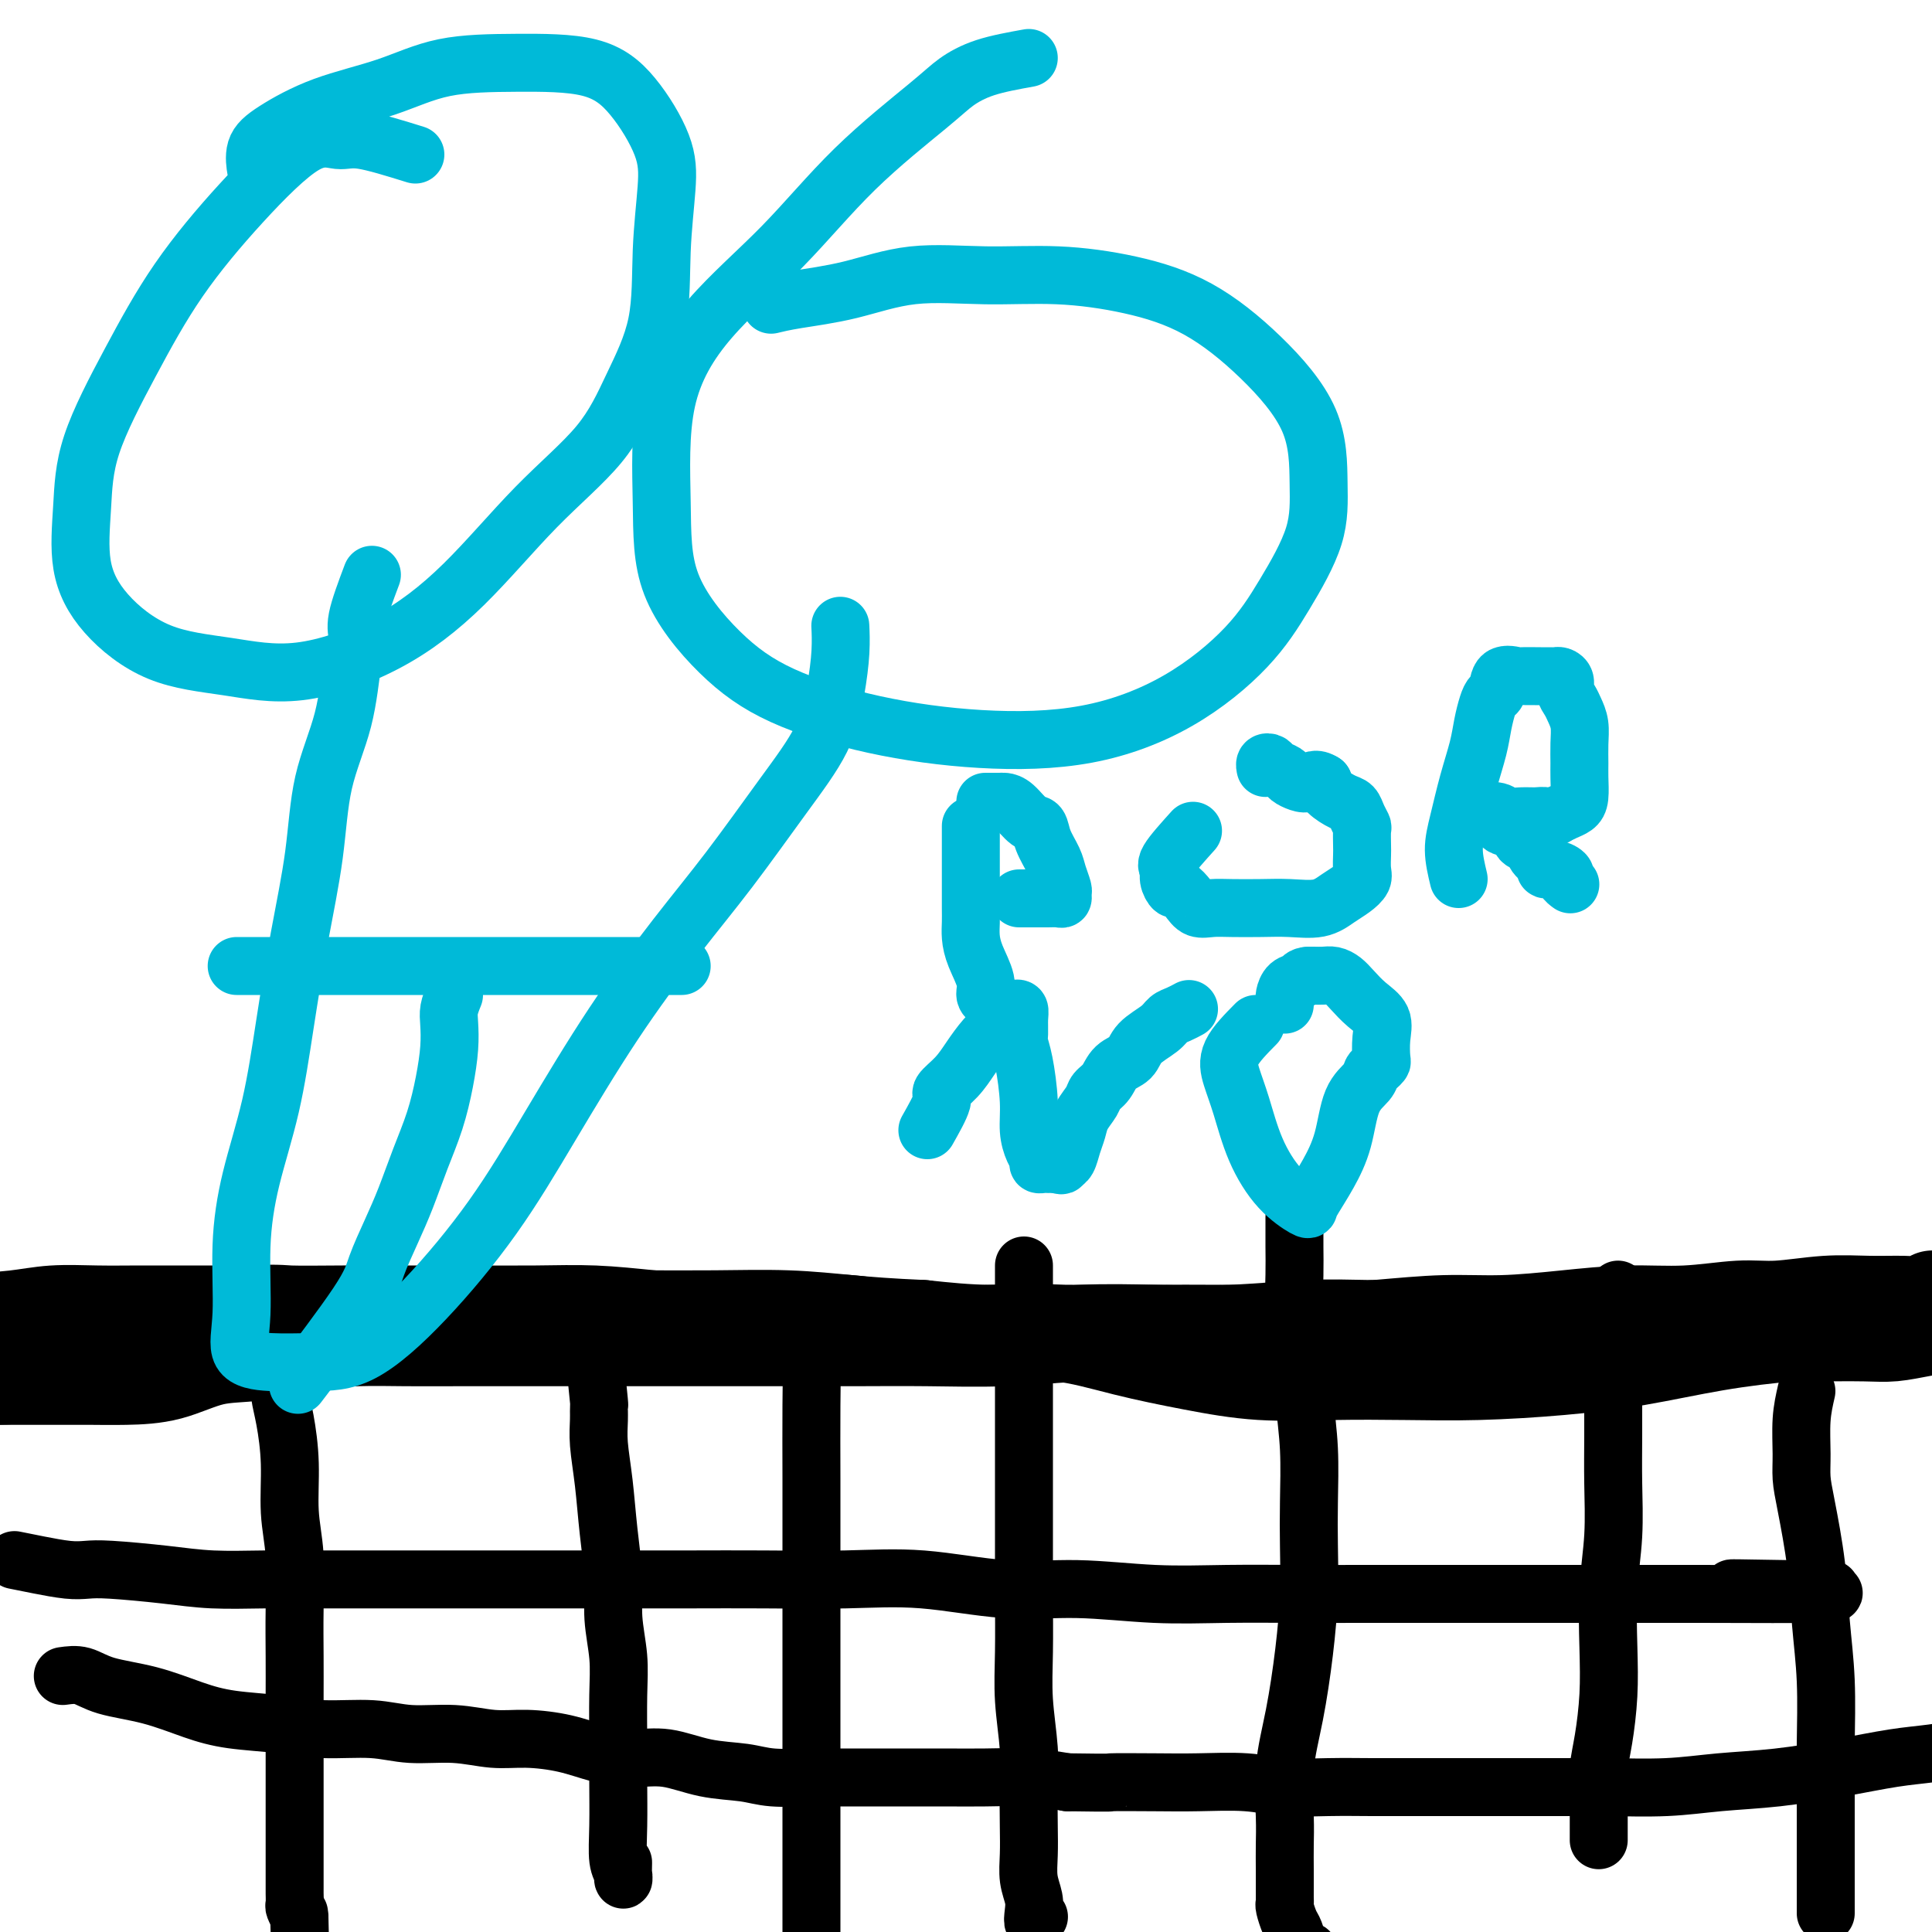 <svg viewBox='0 0 400 400' version='1.1' xmlns='http://www.w3.org/2000/svg' xmlns:xlink='http://www.w3.org/1999/xlink'><g fill='none' stroke='#000000' stroke-width='20' stroke-linecap='round' stroke-linejoin='round'><path d='M0,285c0.833,-0.000 1.665,-0.000 3,0c1.335,0.000 3.172,0.000 5,0c1.828,-0.000 3.647,-0.001 5,0c1.353,0.001 2.238,0.004 3,0c0.762,-0.004 1.400,-0.013 3,0c1.600,0.013 4.163,0.050 7,0c2.837,-0.050 5.949,-0.185 9,-1c3.051,-0.815 6.040,-2.309 9,-3c2.960,-0.691 5.889,-0.577 9,-1c3.111,-0.423 6.402,-1.381 10,-2c3.598,-0.619 7.503,-0.898 11,-1c3.497,-0.102 6.587,-0.027 10,0c3.413,0.027 7.151,0.007 11,0c3.849,-0.007 7.810,-0.002 12,0c4.190,0.002 8.610,0.001 13,0c4.390,-0.001 8.750,-0.000 13,0c4.250,0.000 8.390,0.001 13,0c4.610,-0.001 9.689,-0.004 15,0c5.311,0.004 10.853,0.015 16,0c5.147,-0.015 9.898,-0.056 15,0c5.102,0.056 10.556,0.207 16,0c5.444,-0.207 10.880,-0.774 16,-1c5.120,-0.226 9.926,-0.113 15,0c5.074,0.113 10.418,0.226 16,0c5.582,-0.226 11.403,-0.793 16,-1c4.597,-0.207 7.968,-0.056 12,0c4.032,0.056 8.723,0.016 13,0c4.277,-0.016 8.138,-0.008 12,0'/><path d='M308,275c38.317,-0.370 17.109,-0.295 12,0c-5.109,0.295 5.882,0.811 12,1c6.118,0.189 7.363,0.051 10,0c2.637,-0.051 6.665,-0.014 10,0c3.335,0.014 5.976,0.005 9,0c3.024,-0.005 6.432,-0.004 9,0c2.568,0.004 4.295,0.012 7,0c2.705,-0.012 6.386,-0.046 9,0c2.614,0.046 4.159,0.170 6,0c1.841,-0.170 3.977,-0.633 6,-1c2.023,-0.367 3.932,-0.636 5,-1c1.068,-0.364 1.295,-0.823 2,-1c0.705,-0.177 1.887,-0.073 2,0c0.113,0.073 -0.843,0.116 -3,0c-2.157,-0.116 -5.515,-0.389 -9,0c-3.485,0.389 -7.098,1.442 -11,2c-3.902,0.558 -8.091,0.623 -13,1c-4.909,0.377 -10.536,1.068 -16,2c-5.464,0.932 -10.765,2.106 -16,3c-5.235,0.894 -10.403,1.509 -16,2c-5.597,0.491 -11.621,0.858 -17,1c-5.379,0.142 -10.113,0.058 -15,0c-4.887,-0.058 -9.928,-0.090 -15,0c-5.072,0.090 -10.174,0.302 -15,0c-4.826,-0.302 -9.376,-1.117 -14,-2c-4.624,-0.883 -9.322,-1.835 -14,-3c-4.678,-1.165 -9.336,-2.545 -14,-3c-4.664,-0.455 -9.332,0.013 -14,0c-4.668,-0.013 -9.334,-0.506 -14,-1'/><path d='M191,275c-7.130,-0.321 -10.957,-0.622 -15,-1c-4.043,-0.378 -8.304,-0.833 -13,-1c-4.696,-0.167 -9.827,-0.045 -15,0c-5.173,0.045 -10.387,0.014 -15,0c-4.613,-0.014 -8.625,-0.010 -13,0c-4.375,0.010 -9.113,0.028 -14,0c-4.887,-0.028 -9.925,-0.102 -15,0c-5.075,0.102 -10.189,0.378 -15,1c-4.811,0.622 -9.319,1.588 -14,2c-4.681,0.412 -9.533,0.268 -14,1c-4.467,0.732 -8.548,2.340 -13,3c-4.452,0.660 -9.274,0.373 -14,1c-4.726,0.627 -9.356,2.169 -13,3c-3.644,0.831 -6.301,0.951 -9,1c-2.699,0.049 -5.441,0.025 -8,0c-2.559,-0.025 -4.934,-0.052 -7,0c-2.066,0.052 -3.822,0.183 -5,0c-1.178,-0.183 -1.776,-0.681 -2,-1c-0.224,-0.319 -0.073,-0.458 0,-1c0.073,-0.542 0.069,-1.488 0,-2c-0.069,-0.512 -0.202,-0.589 0,-1c0.202,-0.411 0.740,-1.157 2,-2c1.260,-0.843 3.243,-1.785 5,-2c1.757,-0.215 3.289,0.296 5,0c1.711,-0.296 3.601,-1.400 6,-2c2.399,-0.600 5.307,-0.697 8,-1c2.693,-0.303 5.172,-0.813 8,-1c2.828,-0.187 6.005,-0.050 9,0c2.995,0.050 5.806,0.013 9,0c3.194,-0.013 6.770,-0.004 10,0c3.230,0.004 6.115,0.002 9,0'/><path d='M48,272c10.397,-0.309 9.890,-0.083 12,0c2.110,0.083 6.839,0.021 11,0c4.161,-0.021 7.755,-0.003 12,0c4.245,0.003 9.139,-0.010 14,0c4.861,0.010 9.687,0.042 14,0c4.313,-0.042 8.113,-0.157 12,0c3.887,0.157 7.860,0.585 12,1c4.140,0.415 8.448,0.815 13,1c4.552,0.185 9.347,0.155 14,0c4.653,-0.155 9.165,-0.434 14,0c4.835,0.434 9.994,1.580 15,2c5.006,0.420 9.861,0.113 15,0c5.139,-0.113 10.563,-0.033 16,0c5.437,0.033 10.886,0.019 16,0c5.114,-0.019 9.891,-0.043 15,0c5.109,0.043 10.549,0.152 16,0c5.451,-0.152 10.914,-0.567 16,-1c5.086,-0.433 9.793,-0.886 14,-1c4.207,-0.114 7.912,0.109 12,0c4.088,-0.109 8.560,-0.550 13,-1c4.440,-0.450 8.848,-0.909 13,-1c4.152,-0.091 8.047,0.186 12,0c3.953,-0.186 7.964,-0.835 11,-1c3.036,-0.165 5.096,0.153 8,0c2.904,-0.153 6.652,-0.777 10,-1c3.348,-0.223 6.295,-0.046 9,0c2.705,0.046 5.168,-0.039 7,0c1.832,0.039 3.032,0.203 4,0c0.968,-0.203 1.705,-0.772 2,-1c0.295,-0.228 0.147,-0.114 0,0'/></g>
<g fill='none' stroke='#000000' stroke-width='12' stroke-linecap='round' stroke-linejoin='round'><path d='M59,273c-0.428,0.880 -0.857,1.760 -1,4c-0.143,2.240 -0.001,5.839 0,8c0.001,2.161 -0.140,2.884 0,4c0.140,1.116 0.559,2.626 1,5c0.441,2.374 0.903,5.612 1,9c0.097,3.388 -0.170,6.925 0,10c0.170,3.075 0.778,5.689 1,9c0.222,3.311 0.060,7.319 0,11c-0.060,3.681 -0.016,7.036 0,10c0.016,2.964 0.004,5.538 0,8c-0.004,2.462 -0.001,4.812 0,7c0.001,2.188 0.000,4.215 0,6c-0.000,1.785 -0.000,3.329 0,5c0.000,1.671 0.000,3.469 0,5c-0.000,1.531 -0.000,2.796 0,4c0.000,1.204 0.000,2.349 0,3c-0.000,0.651 0.000,0.808 0,1c-0.000,0.192 -0.000,0.417 0,1c0.000,0.583 0.000,1.522 0,2c-0.000,0.478 -0.000,0.494 0,1c0.000,0.506 0.000,1.501 0,2c-0.000,0.499 -0.001,0.500 0,1c0.001,0.500 0.003,1.499 0,2c-0.003,0.501 -0.011,0.506 0,1c0.011,0.494 0.041,1.479 0,2c-0.041,0.521 -0.155,0.577 0,1c0.155,0.423 0.577,1.211 1,2'/><path d='M62,397c0.467,19.733 0.133,7.067 0,2c-0.133,-5.067 -0.067,-2.533 0,0'/><path d='M124,270c0.000,0.000 0.100,0.100 0.1,0.1'/><path d='M123,280c0.424,4.177 0.849,8.353 1,10c0.151,1.647 0.029,0.764 0,1c-0.029,0.236 0.035,1.590 0,3c-0.035,1.410 -0.168,2.877 0,5c0.168,2.123 0.637,4.901 1,8c0.363,3.099 0.619,6.519 1,10c0.381,3.481 0.887,7.023 1,10c0.113,2.977 -0.166,5.387 0,8c0.166,2.613 0.777,5.428 1,8c0.223,2.572 0.059,4.902 0,8c-0.059,3.098 -0.012,6.965 0,10c0.012,3.035 -0.011,5.237 0,8c0.011,2.763 0.055,6.088 0,9c-0.055,2.912 -0.211,5.410 0,7c0.211,1.590 0.789,2.272 1,3c0.211,0.728 0.057,1.504 0,1c-0.057,-0.504 -0.016,-2.287 0,-3c0.016,-0.713 0.008,-0.357 0,0'/><path d='M335,267c-0.423,3.422 -0.846,6.843 -1,9c-0.154,2.157 -0.040,3.048 0,4c0.040,0.952 0.007,1.964 0,5c-0.007,3.036 0.012,8.097 0,12c-0.012,3.903 -0.055,6.648 0,10c0.055,3.352 0.208,7.312 0,11c-0.208,3.688 -0.778,7.105 -1,11c-0.222,3.895 -0.098,8.270 0,12c0.098,3.730 0.170,6.817 0,10c-0.170,3.183 -0.581,6.463 -1,9c-0.419,2.537 -0.844,4.333 -1,6c-0.156,1.667 -0.042,3.207 0,5c0.042,1.793 0.011,3.840 0,5c-0.011,1.160 -0.003,1.435 0,2c0.003,0.565 0.001,1.421 0,2c-0.001,0.579 -0.000,0.880 0,1c0.000,0.120 0.000,0.060 0,0'/><path d='M374,288c-0.427,1.867 -0.854,3.733 -1,6c-0.146,2.267 -0.012,4.933 0,7c0.012,2.067 -0.098,3.533 0,5c0.098,1.467 0.405,2.934 1,6c0.595,3.066 1.480,7.729 2,12c0.520,4.271 0.675,8.149 1,12c0.325,3.851 0.819,7.674 1,12c0.181,4.326 0.048,9.153 0,13c-0.048,3.847 -0.013,6.713 0,10c0.013,3.287 0.003,6.995 0,10c-0.003,3.005 -0.001,5.306 0,7c0.001,1.694 0.000,2.780 0,4c-0.000,1.220 -0.000,2.574 0,3c0.000,0.426 0.000,-0.078 0,0c-0.000,0.078 -0.000,0.736 0,1c0.000,0.264 0.000,0.132 0,0'/><path d='M212,262c0.000,5.389 0.000,10.778 0,14c-0.000,3.222 -0.000,4.278 0,6c0.000,1.722 0.000,4.109 0,8c-0.000,3.891 -0.001,9.285 0,14c0.001,4.715 0.004,8.751 0,13c-0.004,4.249 -0.015,8.709 0,13c0.015,4.291 0.057,8.411 0,12c-0.057,3.589 -0.211,6.647 0,10c0.211,3.353 0.788,7.001 1,10c0.212,2.999 0.061,5.348 0,8c-0.061,2.652 -0.030,5.606 0,8c0.030,2.394 0.060,4.230 0,6c-0.060,1.770 -0.208,3.476 0,5c0.208,1.524 0.774,2.867 1,4c0.226,1.133 0.112,2.056 0,3c-0.112,0.944 -0.222,1.908 0,2c0.222,0.092 0.778,-0.688 1,-1c0.222,-0.312 0.111,-0.156 0,0'/><path d='M3,323c1.534,0.311 3.068,0.622 5,1c1.932,0.378 4.262,0.823 6,1c1.738,0.177 2.883,0.086 4,0c1.117,-0.086 2.205,-0.167 5,0c2.795,0.167 7.296,0.581 11,1c3.704,0.419 6.613,0.844 10,1c3.387,0.156 7.254,0.042 11,0c3.746,-0.042 7.371,-0.011 11,0c3.629,0.011 7.262,0.003 11,0c3.738,-0.003 7.582,-0.001 12,0c4.418,0.001 9.411,0.000 14,0c4.589,-0.000 8.772,0.001 13,0c4.228,-0.001 8.499,-0.002 13,0c4.501,0.002 9.233,0.008 14,0c4.767,-0.008 9.569,-0.031 15,0c5.431,0.031 11.492,0.117 17,0c5.508,-0.117 10.462,-0.438 16,0c5.538,0.438 11.661,1.634 17,2c5.339,0.366 9.893,-0.098 15,0c5.107,0.098 10.765,0.758 16,1c5.235,0.242 10.046,0.065 15,0c4.954,-0.065 10.052,-0.017 15,0c4.948,0.017 9.747,0.005 15,0c5.253,-0.005 10.960,-0.001 16,0c5.040,0.001 9.413,0.000 14,0c4.587,-0.000 9.389,-0.000 14,0c4.611,0.000 9.032,0.000 13,0c3.968,-0.000 7.484,-0.000 11,0'/><path d='M352,330c49.518,0.238 19.311,-0.668 10,-1c-9.311,-0.332 2.272,-0.089 8,0c5.728,0.089 5.601,0.024 6,0c0.399,-0.024 1.323,-0.006 2,0c0.677,0.006 1.105,0.002 1,0c-0.105,-0.002 -0.744,-0.000 -1,0c-0.256,0.000 -0.128,0.000 0,0'/><path d='M13,347c1.337,-0.186 2.674,-0.373 4,0c1.326,0.373 2.641,1.304 5,2c2.359,0.696 5.760,1.157 9,2c3.240,0.843 6.318,2.067 9,3c2.682,0.933 4.969,1.575 8,2c3.031,0.425 6.808,0.635 10,1c3.192,0.365 5.801,0.886 9,1c3.199,0.114 6.989,-0.180 10,0c3.011,0.180 5.244,0.835 8,1c2.756,0.165 6.034,-0.160 9,0c2.966,0.160 5.621,0.803 8,1c2.379,0.197 4.482,-0.054 7,0c2.518,0.054 5.451,0.414 8,1c2.549,0.586 4.716,1.400 7,2c2.284,0.600 4.687,0.988 7,1c2.313,0.012 4.537,-0.351 7,0c2.463,0.351 5.166,1.414 8,2c2.834,0.586 5.799,0.693 8,1c2.201,0.307 3.636,0.814 6,1c2.364,0.186 5.655,0.050 8,0c2.345,-0.050 3.744,-0.013 6,0c2.256,0.013 5.371,0.003 8,0c2.629,-0.003 4.774,0.002 7,0c2.226,-0.002 4.535,-0.011 7,0c2.465,0.011 5.087,0.041 8,0c2.913,-0.041 6.118,-0.155 9,0c2.882,0.155 5.441,0.577 8,1'/><path d='M221,369c11.039,0.156 8.136,0.046 9,0c0.864,-0.046 5.494,-0.026 9,0c3.506,0.026 5.889,0.060 9,0c3.111,-0.060 6.951,-0.212 10,0c3.049,0.212 5.307,0.789 8,1c2.693,0.211 5.820,0.057 9,0c3.180,-0.057 6.411,-0.015 9,0c2.589,0.015 4.535,0.004 7,0c2.465,-0.004 5.448,-0.001 8,0c2.552,0.001 4.675,0.001 7,0c2.325,-0.001 4.854,-0.003 8,0c3.146,0.003 6.908,0.013 10,0c3.092,-0.013 5.512,-0.048 9,0c3.488,0.048 8.044,0.178 12,0c3.956,-0.178 7.311,-0.663 11,-1c3.689,-0.337 7.712,-0.525 12,-1c4.288,-0.475 8.840,-1.238 13,-2c4.160,-0.762 7.926,-1.524 11,-2c3.074,-0.476 5.454,-0.664 8,-1c2.546,-0.336 5.258,-0.818 7,-1c1.742,-0.182 2.516,-0.063 3,0c0.484,0.063 0.679,0.069 1,0c0.321,-0.069 0.766,-0.214 1,0c0.234,0.214 0.255,0.789 0,1c-0.255,0.211 -0.787,0.060 -1,0c-0.213,-0.060 -0.106,-0.030 0,0'/><path d='M171,271c-1.268,1.215 -2.536,2.431 -3,4c-0.464,1.569 -0.124,3.492 0,6c0.124,2.508 0.033,5.601 0,10c-0.033,4.399 -0.009,10.105 0,15c0.009,4.895 0.002,8.979 0,14c-0.002,5.021 -0.001,10.980 0,16c0.001,5.020 0.000,9.103 0,13c-0.000,3.897 -0.000,7.610 0,11c0.000,3.390 0.000,6.459 0,10c-0.000,3.541 -0.000,7.555 0,11c0.000,3.445 0.000,6.321 0,9c-0.000,2.679 -0.000,5.160 0,7c0.000,1.840 0.000,3.040 0,4c-0.000,0.960 -0.000,1.680 0,2c0.000,0.320 0.000,0.240 0,1c-0.000,0.760 -0.000,2.360 0,3c0.000,0.640 0.000,0.320 0,0'/><path d='M268,252c-0.007,2.013 -0.013,4.026 0,6c0.013,1.974 0.046,3.909 0,6c-0.046,2.091 -0.170,4.339 0,6c0.170,1.661 0.634,2.737 1,6c0.366,3.263 0.635,8.713 1,13c0.365,4.287 0.828,7.410 1,11c0.172,3.590 0.055,7.646 0,11c-0.055,3.354 -0.047,6.006 0,9c0.047,2.994 0.132,6.330 0,10c-0.132,3.670 -0.480,7.674 -1,12c-0.520,4.326 -1.211,8.975 -2,13c-0.789,4.025 -1.675,7.428 -2,11c-0.325,3.572 -0.087,7.314 0,10c0.087,2.686 0.024,4.317 0,6c-0.024,1.683 -0.007,3.419 0,5c0.007,1.581 0.005,3.008 0,4c-0.005,0.992 -0.012,1.549 0,2c0.012,0.451 0.045,0.797 0,1c-0.045,0.203 -0.167,0.265 0,1c0.167,0.735 0.623,2.144 1,3c0.377,0.856 0.676,1.157 1,2c0.324,0.843 0.675,2.226 1,3c0.325,0.774 0.626,0.939 1,1c0.374,0.061 0.821,0.017 1,0c0.179,-0.017 0.089,-0.009 0,0'/></g>
<g fill='none' stroke='#00BAD8' stroke-width='12' stroke-linecap='round' stroke-linejoin='round'><path d='M86,32c-4.213,-1.308 -8.427,-2.616 -11,-3c-2.573,-0.384 -3.507,0.156 -5,0c-1.493,-0.156 -3.545,-1.008 -7,1c-3.455,2.008 -8.312,6.878 -13,12c-4.688,5.122 -9.206,10.498 -13,16c-3.794,5.502 -6.862,11.129 -10,17c-3.138,5.871 -6.345,11.986 -8,17c-1.655,5.014 -1.758,8.929 -2,13c-0.242,4.071 -0.623,8.300 0,12c0.623,3.700 2.249,6.872 5,10c2.751,3.128 6.627,6.211 11,8c4.373,1.789 9.244,2.283 14,3c4.756,0.717 9.397,1.656 15,1c5.603,-0.656 12.167,-2.908 18,-6c5.833,-3.092 10.936,-7.026 16,-12c5.064,-4.974 10.088,-10.989 15,-16c4.912,-5.011 9.712,-9.020 13,-13c3.288,-3.980 5.064,-7.932 7,-12c1.936,-4.068 4.033,-8.253 5,-13c0.967,-4.747 0.805,-10.057 1,-15c0.195,-4.943 0.748,-9.521 1,-13c0.252,-3.479 0.203,-5.860 -1,-9c-1.203,-3.140 -3.561,-7.039 -6,-10c-2.439,-2.961 -4.959,-4.982 -9,-6c-4.041,-1.018 -9.603,-1.031 -15,-1c-5.397,0.031 -10.631,0.107 -15,1c-4.369,0.893 -7.875,2.604 -12,4c-4.125,1.396 -8.871,2.476 -13,4c-4.129,1.524 -7.643,3.491 -10,5c-2.357,1.509 -3.558,2.560 -4,4c-0.442,1.440 -0.126,3.269 0,4c0.126,0.731 0.063,0.366 0,0'/><path d='M213,12c-3.210,0.580 -6.420,1.159 -9,2c-2.580,0.841 -4.532,1.943 -6,3c-1.468,1.057 -2.454,2.070 -6,5c-3.546,2.930 -9.654,7.778 -15,13c-5.346,5.222 -9.930,10.820 -15,16c-5.070,5.180 -10.626,9.944 -15,15c-4.374,5.056 -7.565,10.406 -9,17c-1.435,6.594 -1.112,14.434 -1,21c0.112,6.566 0.013,11.858 2,17c1.987,5.142 6.059,10.135 10,14c3.941,3.865 7.752,6.601 13,9c5.248,2.399 11.935,4.460 19,6c7.065,1.540 14.509,2.560 22,3c7.491,0.440 15.030,0.299 22,-1c6.970,-1.299 13.370,-3.755 19,-7c5.630,-3.245 10.489,-7.278 14,-11c3.511,-3.722 5.673,-7.131 8,-11c2.327,-3.869 4.817,-8.197 6,-12c1.183,-3.803 1.058,-7.081 1,-11c-0.058,-3.919 -0.049,-8.480 -2,-13c-1.951,-4.520 -5.862,-9.000 -10,-13c-4.138,-4.000 -8.502,-7.519 -13,-10c-4.498,-2.481 -9.128,-3.923 -14,-5c-4.872,-1.077 -9.986,-1.788 -15,-2c-5.014,-0.212 -9.929,0.077 -15,0c-5.071,-0.077 -10.298,-0.518 -15,0c-4.702,0.518 -8.879,1.994 -13,3c-4.121,1.006 -8.186,1.540 -11,2c-2.814,0.460 -4.375,0.846 -5,1c-0.625,0.154 -0.312,0.077 0,0'/><path d='M77,119c-1.290,3.427 -2.580,6.853 -3,9c-0.420,2.147 0.030,3.014 0,4c-0.030,0.986 -0.539,2.092 -1,5c-0.461,2.908 -0.875,7.617 -2,12c-1.125,4.383 -2.961,8.441 -4,13c-1.039,4.559 -1.283,9.620 -2,15c-0.717,5.380 -1.909,11.079 -3,17c-1.091,5.921 -2.081,12.065 -3,18c-0.919,5.935 -1.767,11.660 -3,17c-1.233,5.340 -2.851,10.296 -4,15c-1.149,4.704 -1.830,9.155 -2,14c-0.170,4.845 0.171,10.083 0,14c-0.171,3.917 -0.853,6.514 0,8c0.853,1.486 3.241,1.863 6,2c2.759,0.137 5.887,0.036 9,0c3.113,-0.036 6.210,-0.006 10,-2c3.790,-1.994 8.274,-6.012 13,-11c4.726,-4.988 9.694,-10.945 14,-17c4.306,-6.055 7.951,-12.208 12,-19c4.049,-6.792 8.502,-14.224 13,-21c4.498,-6.776 9.040,-12.897 13,-18c3.960,-5.103 7.338,-9.189 11,-14c3.662,-4.811 7.608,-10.348 11,-15c3.392,-4.652 6.229,-8.421 8,-12c1.771,-3.579 2.475,-6.970 3,-10c0.525,-3.030 0.872,-5.700 1,-8c0.128,-2.300 0.037,-4.228 0,-5c-0.037,-0.772 -0.018,-0.386 0,0'/><path d='M49,200c3.920,0.000 7.840,0.000 11,0c3.160,0.000 5.559,0.000 8,0c2.441,0.000 4.922,0.000 10,0c5.078,0.000 12.753,0.000 19,0c6.247,0.000 11.066,0.000 16,0c4.934,0.000 9.982,0.000 15,0c5.018,0.000 10.005,0.000 12,0c1.995,0.000 0.997,0.000 0,0'/><path d='M94,206c-0.417,1.037 -0.835,2.074 -1,3c-0.165,0.926 -0.078,1.742 0,3c0.078,1.258 0.145,2.957 0,5c-0.145,2.043 -0.503,4.431 -1,7c-0.497,2.569 -1.135,5.320 -2,8c-0.865,2.680 -1.959,5.290 -3,8c-1.041,2.710 -2.029,5.520 -3,8c-0.971,2.480 -1.926,4.629 -3,7c-1.074,2.371 -2.267,4.966 -3,7c-0.733,2.034 -1.005,3.509 -4,8c-2.995,4.491 -8.713,11.997 -11,15c-2.287,3.003 -1.144,1.501 0,0'/><path d='M201,171c-0.000,0.745 -0.000,1.491 0,3c0.000,1.509 0.000,3.783 0,5c-0.000,1.217 -0.000,1.378 0,2c0.000,0.622 0.002,1.704 0,3c-0.002,1.296 -0.007,2.804 0,4c0.007,1.196 0.025,2.078 0,3c-0.025,0.922 -0.094,1.883 0,3c0.094,1.117 0.351,2.391 1,4c0.649,1.609 1.689,3.555 2,5c0.311,1.445 -0.109,2.389 0,3c0.109,0.611 0.745,0.889 1,1c0.255,0.111 0.127,0.056 0,0'/><path d='M204,166c0.216,-0.002 0.431,-0.004 1,0c0.569,0.004 1.490,0.013 2,0c0.510,-0.013 0.608,-0.048 1,0c0.392,0.048 1.079,0.180 2,1c0.921,0.820 2.078,2.330 3,3c0.922,0.670 1.610,0.502 2,1c0.390,0.498 0.483,1.663 1,3c0.517,1.337 1.460,2.845 2,4c0.540,1.155 0.678,1.956 1,3c0.322,1.044 0.827,2.332 1,3c0.173,0.668 0.015,0.715 0,1c-0.015,0.285 0.112,0.808 0,1c-0.112,0.192 -0.464,0.051 -1,0c-0.536,-0.051 -1.257,-0.014 -2,0c-0.743,0.014 -1.509,0.004 -2,0c-0.491,-0.004 -0.706,-0.001 -1,0c-0.294,0.001 -0.666,0.000 -1,0c-0.334,-0.000 -0.628,-0.000 -1,0c-0.372,0.000 -0.820,0.000 -1,0c-0.180,-0.000 -0.090,-0.000 0,0'/><path d='M247,172c-2.120,2.353 -4.240,4.706 -5,6c-0.760,1.294 -0.159,1.529 0,2c0.159,0.471 -0.124,1.177 0,2c0.124,0.823 0.655,1.761 1,2c0.345,0.239 0.505,-0.223 1,0c0.495,0.223 1.324,1.132 2,2c0.676,0.868 1.200,1.696 2,2c0.800,0.304 1.876,0.083 3,0c1.124,-0.083 2.296,-0.028 4,0c1.704,0.028 3.940,0.030 6,0c2.060,-0.030 3.943,-0.091 6,0c2.057,0.091 4.288,0.335 6,0c1.712,-0.335 2.903,-1.249 4,-2c1.097,-0.751 2.098,-1.341 3,-2c0.902,-0.659 1.706,-1.389 2,-2c0.294,-0.611 0.080,-1.105 0,-2c-0.080,-0.895 -0.024,-2.193 0,-3c0.024,-0.807 0.018,-1.123 0,-2c-0.018,-0.877 -0.048,-2.314 0,-3c0.048,-0.686 0.174,-0.621 0,-1c-0.174,-0.379 -0.649,-1.204 -1,-2c-0.351,-0.796 -0.579,-1.564 -1,-2c-0.421,-0.436 -1.037,-0.540 -2,-1c-0.963,-0.460 -2.275,-1.274 -3,-2c-0.725,-0.726 -0.862,-1.363 -1,-2'/><path d='M274,162c-1.671,-1.096 -2.350,-0.335 -3,0c-0.650,0.335 -1.273,0.244 -2,0c-0.727,-0.244 -1.557,-0.641 -2,-1c-0.443,-0.359 -0.497,-0.681 -1,-1c-0.503,-0.319 -1.455,-0.635 -2,-1c-0.545,-0.365 -0.682,-0.778 -1,-1c-0.318,-0.222 -0.816,-0.252 -1,0c-0.184,0.252 -0.052,0.786 0,1c0.052,0.214 0.026,0.107 0,0'/><path d='M302,182c-0.490,-2.051 -0.980,-4.102 -1,-6c-0.020,-1.898 0.428,-3.642 1,-6c0.572,-2.358 1.266,-5.329 2,-8c0.734,-2.671 1.507,-5.042 2,-7c0.493,-1.958 0.707,-3.503 1,-5c0.293,-1.497 0.664,-2.947 1,-4c0.336,-1.053 0.636,-1.708 1,-2c0.364,-0.292 0.790,-0.222 1,-1c0.210,-0.778 0.203,-2.405 1,-3c0.797,-0.595 2.399,-0.159 3,0c0.601,0.159 0.202,0.042 1,0c0.798,-0.042 2.792,-0.009 4,0c1.208,0.009 1.629,-0.006 2,0c0.371,0.006 0.691,0.032 1,0c0.309,-0.032 0.607,-0.122 1,0c0.393,0.122 0.879,0.458 1,1c0.121,0.542 -0.125,1.292 0,2c0.125,0.708 0.622,1.376 1,2c0.378,0.624 0.637,1.205 1,2c0.363,0.795 0.830,1.806 1,3c0.170,1.194 0.043,2.572 0,4c-0.043,1.428 -0.003,2.908 0,4c0.003,1.092 -0.029,1.798 0,3c0.029,1.202 0.121,2.899 0,4c-0.121,1.101 -0.456,1.604 -1,2c-0.544,0.396 -1.298,0.685 -2,1c-0.702,0.315 -1.351,0.658 -2,1'/><path d='M322,169c-1.142,0.618 -1.498,0.162 -2,0c-0.502,-0.162 -1.150,-0.029 -2,0c-0.850,0.029 -1.903,-0.045 -3,0c-1.097,0.045 -2.238,0.208 -3,0c-0.762,-0.208 -1.145,-0.788 -2,-1c-0.855,-0.212 -2.183,-0.055 -3,0c-0.817,0.055 -1.122,0.008 -1,0c0.122,-0.008 0.670,0.024 1,0c0.330,-0.024 0.440,-0.105 1,0c0.560,0.105 1.569,0.394 2,1c0.431,0.606 0.285,1.527 1,2c0.715,0.473 2.290,0.497 3,1c0.710,0.503 0.553,1.484 1,2c0.447,0.516 1.498,0.568 2,1c0.502,0.432 0.454,1.243 1,2c0.546,0.757 1.686,1.459 2,2c0.314,0.541 -0.199,0.919 0,1c0.199,0.081 1.111,-0.136 2,0c0.889,0.136 1.754,0.624 2,1c0.246,0.376 -0.126,0.640 0,1c0.126,0.360 0.750,0.817 1,1c0.250,0.183 0.125,0.091 0,0'/><path d='M192,234c1.340,-2.375 2.679,-4.750 3,-6c0.321,-1.250 -0.378,-1.374 0,-2c0.378,-0.626 1.831,-1.754 3,-3c1.169,-1.246 2.053,-2.610 3,-4c0.947,-1.390 1.956,-2.804 3,-4c1.044,-1.196 2.122,-2.172 3,-3c0.878,-0.828 1.556,-1.508 2,-2c0.444,-0.492 0.654,-0.796 1,-1c0.346,-0.204 0.827,-0.309 1,0c0.173,0.309 0.036,1.032 0,2c-0.036,0.968 0.028,2.180 0,3c-0.028,0.820 -0.148,1.249 0,2c0.148,0.751 0.566,1.826 1,4c0.434,2.174 0.886,5.448 1,8c0.114,2.552 -0.110,4.383 0,6c0.110,1.617 0.555,3.022 1,4c0.445,0.978 0.889,1.530 1,2c0.111,0.470 -0.111,0.858 0,1c0.111,0.142 0.555,0.038 1,0c0.445,-0.038 0.893,-0.010 1,0c0.107,0.010 -0.125,0.003 0,0c0.125,-0.003 0.607,-0.001 1,0c0.393,0.001 0.696,0.000 1,0'/><path d='M219,241c0.952,0.486 0.831,0.202 1,0c0.169,-0.202 0.627,-0.323 1,-1c0.373,-0.677 0.662,-1.911 1,-3c0.338,-1.089 0.724,-2.034 1,-3c0.276,-0.966 0.443,-1.953 1,-3c0.557,-1.047 1.504,-2.152 2,-3c0.496,-0.848 0.539,-1.437 1,-2c0.461,-0.563 1.338,-1.099 2,-2c0.662,-0.901 1.108,-2.168 2,-3c0.892,-0.832 2.231,-1.231 3,-2c0.769,-0.769 0.970,-1.908 2,-3c1.030,-1.092 2.889,-2.135 4,-3c1.111,-0.865 1.473,-1.551 2,-2c0.527,-0.449 1.219,-0.659 2,-1c0.781,-0.341 1.652,-0.812 2,-1c0.348,-0.188 0.174,-0.094 0,0'/><path d='M260,212c-2.069,2.094 -4.138,4.187 -5,6c-0.862,1.813 -0.518,3.344 0,5c0.518,1.656 1.210,3.436 2,6c0.790,2.564 1.677,5.913 3,9c1.323,3.087 3.081,5.914 5,8c1.919,2.086 3.999,3.433 5,4c1.001,0.567 0.924,0.353 1,0c0.076,-0.353 0.304,-0.847 1,-2c0.696,-1.153 1.860,-2.967 3,-5c1.140,-2.033 2.256,-4.285 3,-7c0.744,-2.715 1.117,-5.894 2,-8c0.883,-2.106 2.275,-3.139 3,-4c0.725,-0.861 0.782,-1.549 1,-2c0.218,-0.451 0.597,-0.666 1,-1c0.403,-0.334 0.831,-0.788 1,-1c0.169,-0.212 0.078,-0.182 0,-1c-0.078,-0.818 -0.142,-2.485 0,-4c0.142,-1.515 0.491,-2.879 0,-4c-0.491,-1.121 -1.822,-1.999 -3,-3c-1.178,-1.001 -2.203,-2.125 -3,-3c-0.797,-0.875 -1.365,-1.503 -2,-2c-0.635,-0.497 -1.335,-0.865 -2,-1c-0.665,-0.135 -1.294,-0.036 -2,0c-0.706,0.036 -1.487,0.010 -2,0c-0.513,-0.010 -0.756,-0.005 -1,0'/><path d='M271,202c-1.431,0.040 -1.508,0.641 -2,1c-0.492,0.359 -1.400,0.475 -2,1c-0.600,0.525 -0.893,1.460 -1,2c-0.107,0.540 -0.029,0.684 0,1c0.029,0.316 0.008,0.805 0,1c-0.008,0.195 -0.004,0.098 0,0'/></g>
</svg>
